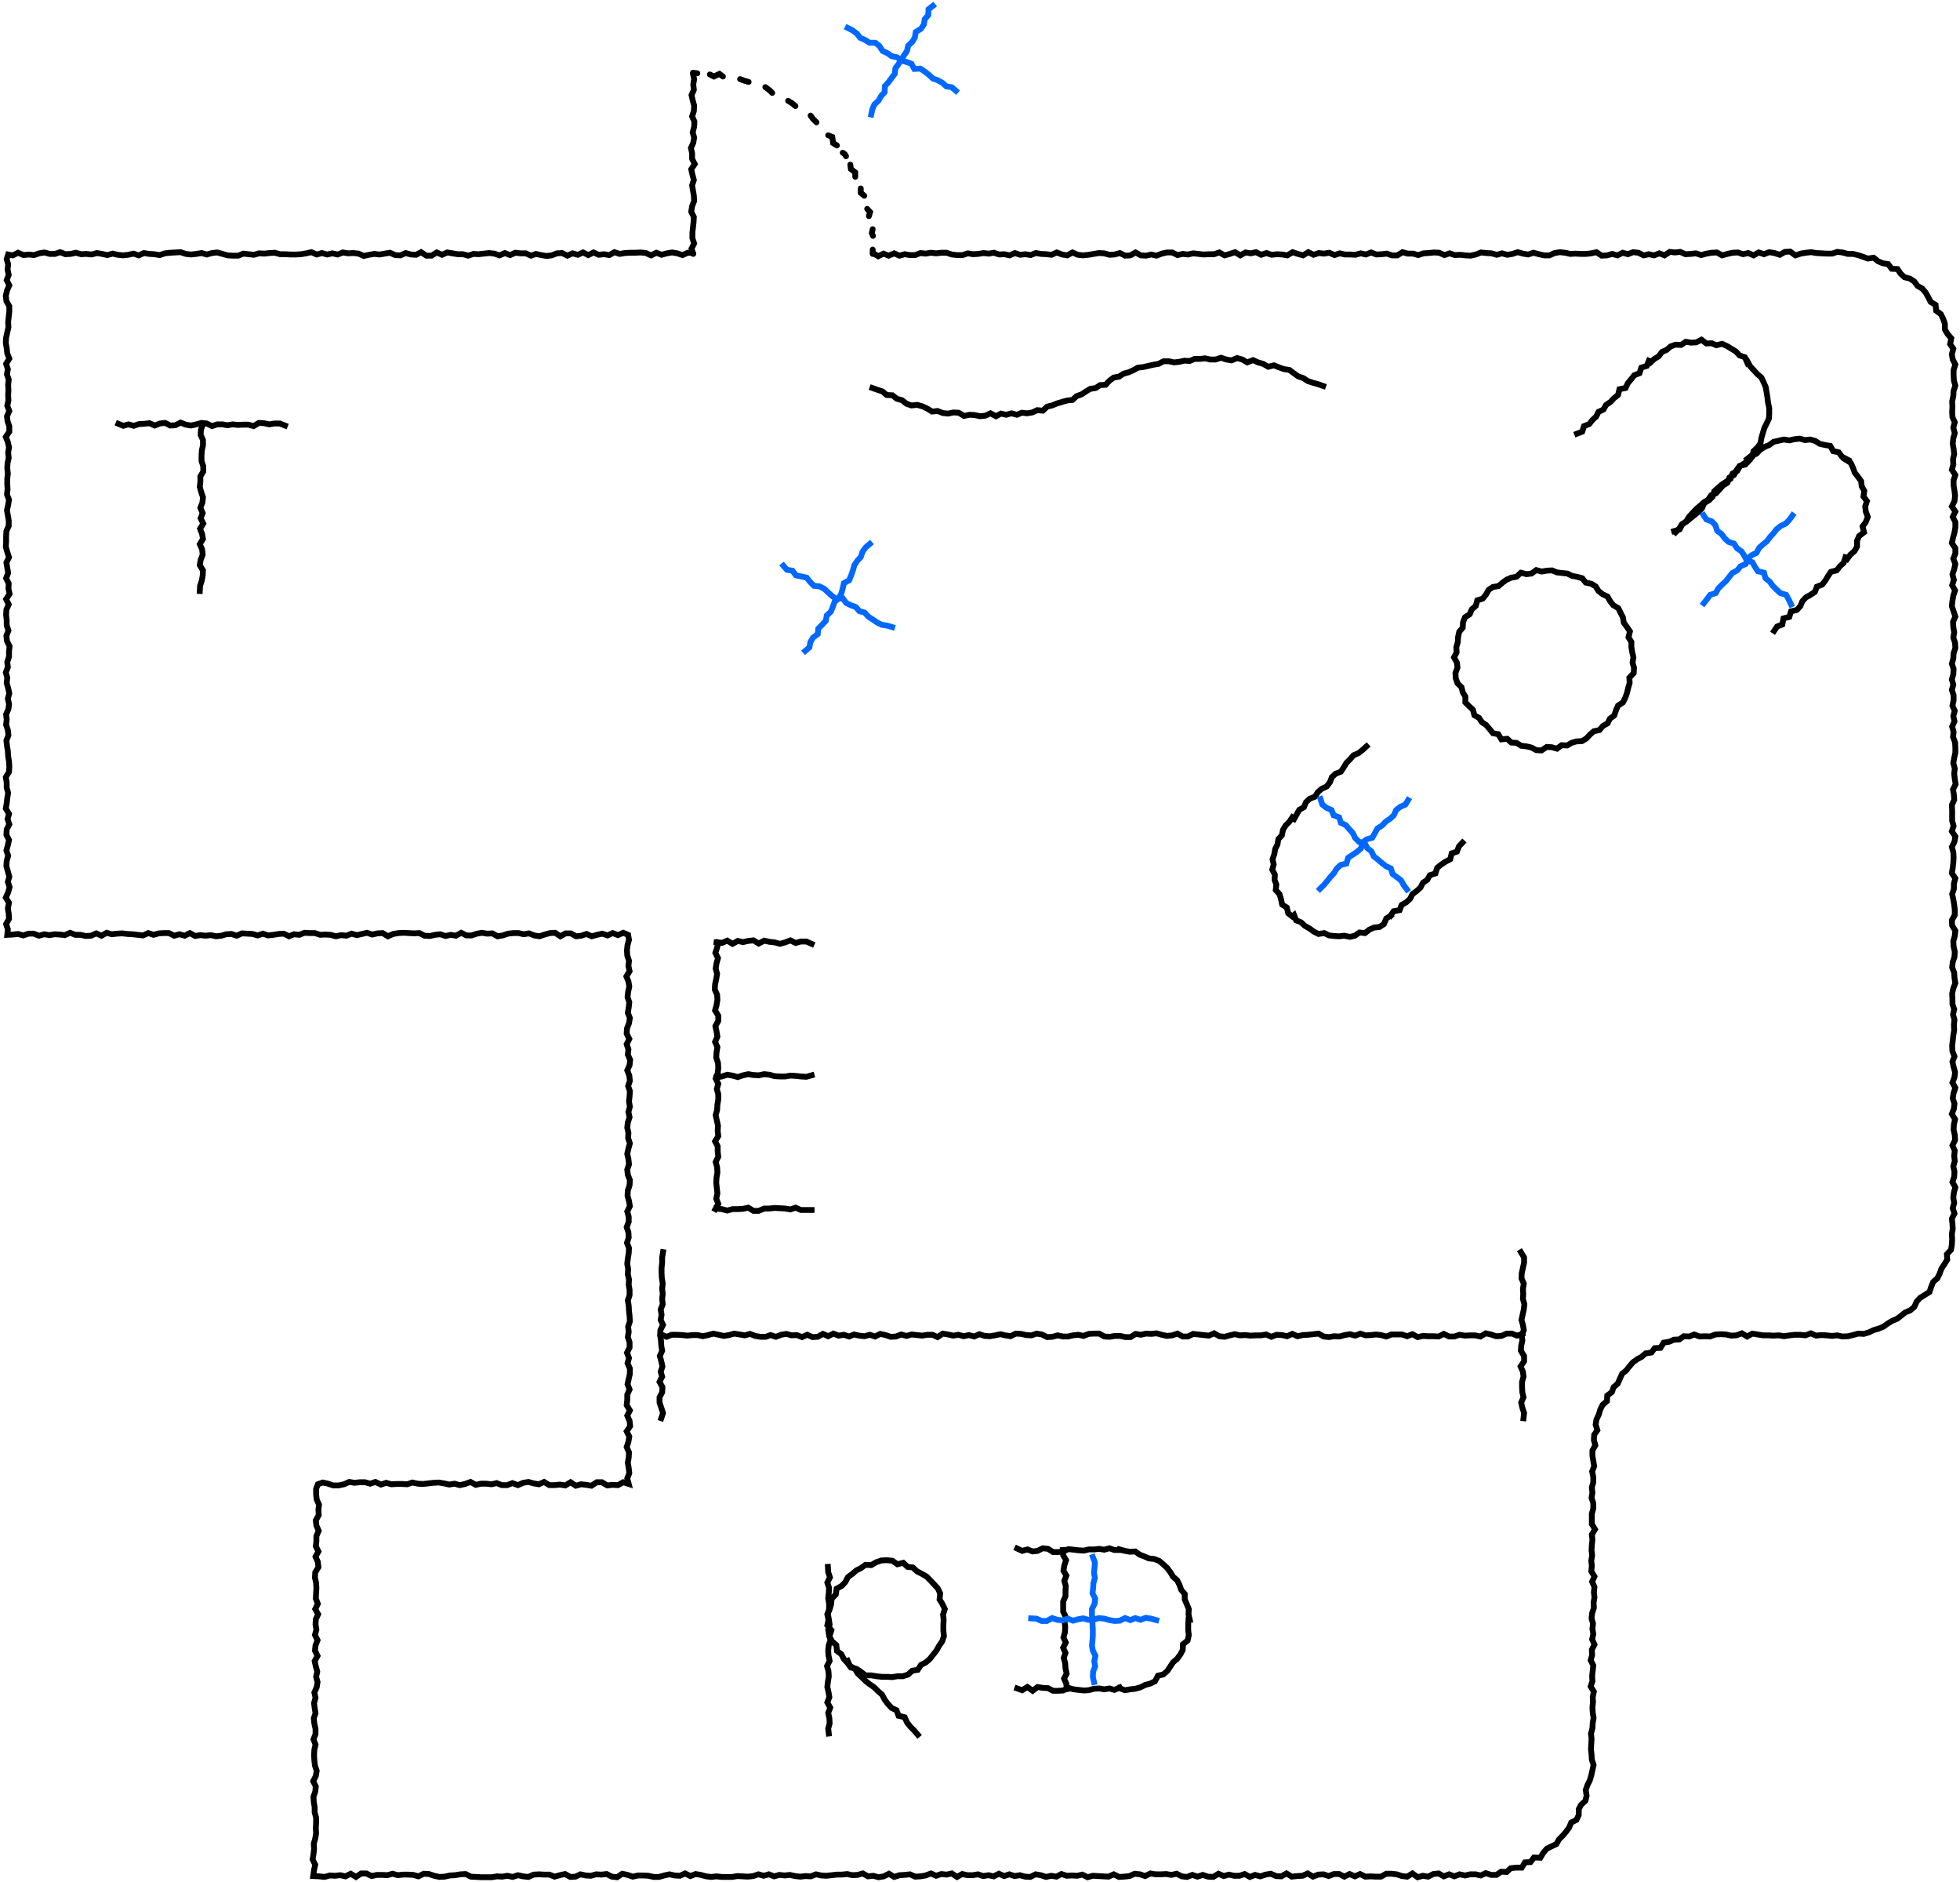 <svg width="674" height="647" viewBox="0 0 674 647" fill="none" xmlns="http://www.w3.org/2000/svg">
<path d="M238.3 87L236.5 86.9L234.7 87.7L232.9 87.1L231.1 86.8L229.3 87.1L227.5 87.6L225.7 86.9L223.9 87.8L222.1 87L220.3 86.8L218.5 86.9H216.7L214.9 87L213.1 87.3L211.3 86.7L209.5 87.7L207.7 87.4L205.9 87.6L204.1 86.8L202.3 87.7L200.5 86.8L198.7 87.6L196.9 87.1L195.1 87.9L193.3 87L191.5 87.1L189.7 87.8L187.9 88L186.1 87.7L184.3 87.3L182.6 87.9L180.8 87.1H179L177.2 86.9L175.4 87.7L173.6 87L171.8 87.8L170 87.2L168.2 87L166.4 87.2L164.6 87.4L162.8 87.3L161 87.9L159.2 87.4H157.4L155.6 87.1L153.8 86.8L152 87.6L150.2 86.8L148.4 87.9H146.6L144.8 86.7L143.1 87.6L141.3 87.5L139.5 87L137.7 87.8L135.9 87.7L134.1 86.9L132.3 87.2L130.5 87.5L128.7 87.3L126.9 87.6L125.1 88L123.3 87.2L121.5 87L119.7 87.1L117.9 86.8L116.1 87.5L114.3 87.1L112.5 87.5L110.7 87L108.9 87.5L107.1 86.7L105.3 87.1L103.5 87.4L101.7 87.5H99.9L98.1 87.4H96.3L94.5 86.9L92.7 87L90.9 87.2L89.1 87.1L87.3 87.6L85.5 87.4L83.7 87.2L81.9 87.9H80.1L78.3 87.8L76.5 87.3L74.7 86.8L72.9 87L71.1 87.5L69.3 87L67.5 87.3L65.7 87.5L63.9 87.3L62.1 86.7L60.3 86.8L58.5 86.9L56.7 87.1L54.9 87.7L53.1 87.4L51.3 87.3L49.5 87L47.7 87.8L45.9 87.2L44.1 87.6L42.3 87.8L40.5 87.6L38.7 87.2L36.9 87.7L35.1 87.3L33.3 87L31.5 87.5L29.7 87.3L27.9 87.4L26.1 86.9L24.3 87.3L22.5 87.4L20.7 86.7L18.9 87.3H17.1L15.3 86.8L13.5 87.1L11.7 87.7L9.9 87.5L8.1 87.7L6.2 86.9L4.4 87.8L2.8 87.5L2.3 89.1L2.8 90.9L2.6 92.7L3 94.5L2.3 96.3L3.2 98.1L2.4 99.9L2 101.7L2.2 103.5L3.2 105.3V107.1L3 108.9L2.8 110.7L2.9 112.5L2.5 114.3L2.1 116.1L2 117.9L2.3 119.7L2.5 121.5L3.2 123.3L2.1 125.1L2.7 126.9L2.4 128.7L3 130.5L2.8 132.3L2.9 134.1L2.8 135.9L2.9 137.7L2.5 139.5L3.2 141.3L2.4 143.1L2.6 144.8L3.2 146.6V148.4L2 150.2L2.7 152L3.1 153.8L2.8 155.6L3 157.4L2.6 159.2L2.5 161L2.7 162.8L2.5 164.6V166.4L2.6 168.2L2.4 170L3.1 171.8L2.8 173.6L2.4 175.4L2.7 177.2L3 179V180.8L2.2 182.6L2.1 184.4V186.2L2 188L2.5 189.8L3.1 191.6L2.2 193.4L2.5 195.2L2.8 197L2.1 198.8L3 200.6L2.9 202.4L3.3 204.2L2.1 206L3 207.8L2.2 209.6L2.1 211.4L2.3 213.2V215L2.9 216.8L2.2 218.6L2.4 220.4L3.3 222.2L3.1 224V225.8L2.5 227.6L2.7 229.4L2 231.2L2.5 233L2.3 234.8L2.8 236.6L3.2 238.4L2.7 240.2L3.1 242L2.9 243.8L2.1 245.6L2.3 247.4L2.1 249.2L2.7 251L2.9 252.8L2.2 254.6L2.4 256.4L2.7 258.2L2.8 260L3.1 261.8L3.2 263.6L3.1 265.4L2 267.2L2.3 269V270.8L2.8 272.6L2.5 274.4L2.3 276.2L2 278L3.1 279.8L2.6 281.6L3.2 283.4L2.3 285.2L2.2 287L3.1 288.8L2.7 290.6L2.2 292.4L2.8 294.2L2.3 296L2.2 297.8L2.7 299.6L3.2 301.4L2.7 303.2L3.3 305L2.8 306.8L2 308.6L3.1 310.4L2.7 312.3L3 314.1L3.1 315.9L2.1 317.7L2.7 319.5L2.5 321.4L4.4 321.3L6.2 321.1L8 321.6L9.8 321H11.6L13.4 321.7L15.2 321.2L17 321.5L18.8 321.2L20.5 321.3L22.3 321.5L24.1 320.7L25.9 321.4H27.7L29.5 321.8L31.3 321.7L33.1 320.9L34.9 321.7L36.7 320.7L38.4 321.2L40.2 321L42 320.9L43.8 321.1L45.6 321.2L47.4 321.4L49.2 321.6L51 320.8L52.8 321.4L54.6 320.9L56.3 320.8H58.1L59.9 321.7L61.7 321.2L63.5 321.7L65.3 320.8L67.1 321.8L68.9 321.5L70.7 321.7L72.5 321.5L74.3 321.9L76.1 321.7L77.8 321.2L79.6 321.1L81.4 321.7L83.2 320.9L85 321L86.8 321.1L88.6 321.6L90.4 321L92.2 321.6L94 321.4L95.8 321.1L97.6 321L99.4 321.9L101.1 321.2L102.9 321.4L104.7 320.7L106.5 320.8H108.3L110.1 321.4L111.9 321.3L113.7 321.4L115.5 321.9L117.3 321.5L119.1 321.7L120.9 321L122.7 321.5L124.5 321.1L126.2 320.7L128 321.3L129.8 320.9L131.6 320.8L133.4 321.9L135.2 321.1L137 320.8L138.8 320.7L140.6 320.8L142.4 320.9L144.2 320.8L146 321.7L147.8 321.8L149.6 321.4L151.4 321.2L153.2 321.8L155 321.4L156.8 321.7L158.6 320.7L160.4 321.6H162.2L164 321L165.7 320.7L167.5 321L169.3 320.9L171.1 321.9L172.9 321.6L174.7 321L176.5 320.8H178.3L180.1 321.2L181.9 320.9L183.7 321.6L185.5 321.9L187.3 321.3L189.1 320.8L190.9 320.7L192.7 321.9L194.5 320.9H196.3L198.1 321.9L199.9 321.7L201.7 321.1L203.5 321.9L205.3 321.4L207.1 321L208.9 321.6L210.7 320.8L212.5 321.5L214.3 320.7L216 321.4L216.3 323.1L215.8 324.9L215.6 326.7L215.7 328.5L216.3 330.3L216.1 332.1L216.5 333.9L215.4 335.7L216.1 337.4L216.4 339.2L216 341L215.8 342.8L216.4 344.6L216.2 346.4L215.9 348.2L216.6 350L216.3 351.8L215.6 353.6L215.5 355.4L216.4 357.2L215.5 359L216.1 360.8L215.9 362.6L216.7 364.4L216.5 366.2L215.7 368L216.4 369.8L216.6 371.6L216 373.4L216.6 375.1L216.5 376.9L216.3 378.7L216.6 380.5L216.1 382.3L216.5 384.1L215.9 385.9L215.7 387.7L216.1 389.5L216 391.3L216.6 393.1L216.1 394.9L215.7 396.7L216.1 398.5L216.3 400.3L215.7 402.1L215.9 403.9L216.6 405.7L216.5 407.5L215.9 409.3L215.8 411.1L216.3 412.9L216.6 414.7L215.7 416.5L216.2 418.3V420.1L215.5 421.9L216.1 423.7L216.2 425.5L215.6 427.3L216.3 429.1L216.2 430.9L215.9 432.7L215.7 434.5L216 436.3L215.9 438.1L216.3 439.9L216.2 441.7L216.5 443.5V445.3L215.9 447.1L216.2 448.9L216.3 450.7L216.5 452.5L216.6 454.3L216 456.1L216.2 457.9L215.9 459.7L216.5 461.5V463.3L215.6 465.1L216.3 466.9L215.8 468.7L216.6 470.5V472.3L216.2 474.1L215.8 475.9L216.5 477.7L215.7 479.5V481.3L215.5 483.1L216.6 484.9L215.7 486.7L216.5 488.5L216.7 490.3L215.5 492.1L216.4 493.9L216.1 495.7L215.5 497.5L216.3 499.3L216.2 501.1L215.9 502.9L216.2 504.7L216.4 506.5L215.7 508.3L216.2 510.2L214.3 509.6L212.5 510.6L210.6 510.5L208.8 510.7L207 509.6H205.2L203.4 510.8L201.6 510.5L199.8 510.3L198 510.8L196.2 509.6L194.4 510.7L192.5 510.4L190.7 510.6H188.9L187.1 509.5L185.3 510.3L183.5 510L181.7 509.5L179.9 509.8L178.1 510.6L176.2 509.9L174.4 510.6H172.6L170.8 509.9L169 510.3L167.2 510.1H165.4L163.6 510.5L161.8 509.5L159.9 510.2L158.1 510.6L156.3 510.1L154.5 510.4L152.7 510L150.9 509.7L149.1 509.8L147.3 510L145.5 510.2L143.7 510.1L141.8 509.7L140 510.3L138.2 510.2H136.4L134.6 510.3L132.8 509.8L131 510.4L129.1 509.5L127.3 510.1L125.5 509.6H123.7L121.9 509.8L120.1 509.5L118.3 510.3L116.4 510.7H114.6L112.8 510.1L111 509.7L109.3 510.3L108.7 511.9V513.7L108.9 515.5L109.7 517.3L109.5 519.1L109.6 520.9L108.6 522.7L108.8 524.5L109.6 526.3L108.8 528.1V529.9L108.6 531.6L109.5 533.4L108.5 535.2L109.3 537L109.5 538.8L108.4 540.6L108.3 542.4L108.7 544.2L108.8 546L108.7 547.8L108.6 549.6L109.3 551.4L108.4 553.2L109.4 555L108.6 556.7L108.5 558.5L108.8 560.3L108.3 562.1L109.2 563.9L108.5 565.7L108.3 567.5L109.2 569.3L108.2 571.1L108.6 572.9L109.1 574.7L108.7 576.5L109.2 578.3L108.9 580.1L108.1 581.9L108.5 583.7L108 585.5L108.2 587.2L108.5 589L107.9 590.8L108.1 592.6L108.5 594.4V596.2L107.8 598L108.5 599.8L108.1 601.6L108 603.4L108.1 605.2L108.3 607L108.9 608.8L108.6 610.6L107.7 612.4L108.6 614.2L108.4 616L107.8 617.7L107.9 619.5L108.2 621.3V623.1L108.7 624.9V626.7L108.6 628.5L108.7 630.3L108.4 632.1L107.9 633.9L108 635.7L107.8 637.5L107.5 639.3L108.4 641.1L108 642.9L107.7 645L109.8 645.1L111.6 645.3L113.4 644.8L115.2 644.9L117 644.7L118.8 645.1L120.6 644.2L122.4 645.3L124.2 644.1H126L127.8 645L129.6 644.6H131.4L133.2 644.7L135 644.2L136.8 644.7L138.6 644.5H140.3L142.1 644.6L143.9 645.1L145.7 644.2L147.5 644.3L149.3 644.9L151.1 645.3L152.9 645.2L154.7 644.8L156.5 644.7L158.3 644.4L160.1 644.3L161.9 645.2L163.7 645.3L165.5 645.4H167.3H169.1L170.9 645.1L172.7 645.2L174.5 644.9L176.3 645.3L178.1 644.7L179.9 645.1L181.7 645.3L183.5 644.5L185.3 644.4L187.1 644.5H188.9L190.7 645.2L192.5 644.7L194.3 644.3L196.1 645.3L197.9 645.2L199.6 644.4L201.4 644.8L203.2 644.9L205 644.4L206.8 644.5L208.6 644.3L210.4 645.2L212.2 645.4L214 644.2L215.8 644.6L217.6 645.2L219.4 644.8H221.2L223 644.9L224.8 645.3H226.6L228.4 644.8L230.2 644.4L232 644.8L233.8 644.9L235.6 644.1L237.4 645L239.2 644.3L241 644.6L242.8 645.1L244.6 645.3L246.4 645.1L248.2 645.3H250H251.8L253.6 645L255.4 645.1L257.2 645.2L259 645L260.8 644.4L262.6 644.9L264.4 644.4L266.2 645.1L268 644.6L269.8 644.8L271.6 644.6L273.4 645L275.2 645.2L277 645L278.8 645.1L280.6 644.4L282.4 644.8L284.2 644.9L286 644.7L287.8 644.5H289.5L291.3 644.3L293.1 644.7L294.9 644.6L296.7 644.1L298.5 645.1L300.3 644.9L302.1 645.4L303.9 645.1L305.7 644.2L307.5 645.3L309.3 644.7L311.1 644.6L312.9 644.4L314.7 645.2L316.5 645.1L318.3 644.8L320.1 644.1L321.9 644.9L323.7 644.3L325.5 644.5L327.3 644.1L329.1 645.3L330.9 644.3L332.7 644.7H334.5L336.3 644.4L338.1 645L339.9 644.7L341.7 645.1L343.5 644.2L345.3 645L347.1 644.4L348.9 645L350.7 644.7L352.5 645.2L354.3 645.3L356.1 644.4L357.9 644.7L359.7 645.3L361.5 644.9L363.3 645.2L365 644.3L366.8 644.9L368.6 644.8L370.4 644.9L372.2 644.5L374 645.4L375.8 644.9L377.6 645L379.4 645.1L381.2 645.2L383 644.4L384.8 645.3L386.6 645.2L388.4 645L390.2 644.2L392 644.4L393.8 645L395.6 644.1L397.4 644.4H399.2L401 644.3L402.8 644.6L404.6 644.2L406.4 645.1L408.2 645.3L410 644.6L411.8 645.2L413.6 644.6L415.4 645.2L417.2 645.3L419 644.2L420.8 645L422.6 644.5L424.4 644.9H426.2L428 644.3L429.8 645.3L431.6 644.6L433.4 645.1L435.2 644.5L437 644.2L438.8 645L440.6 645.1L442.4 644.1L444.2 645.2L446 645L447.9 644.9L449.7 644.1L451.5 645.2L453.3 644.5L455.1 644.4L456.9 645L458.7 644.3H460.5L462.3 645.2L464.1 644.3L465.9 645.1L467.7 644.3L469.5 645.2L471.3 645.1L473.1 645.2H474.9L476.7 644.2H478.5L480.3 644.4L482.1 645L483.9 645.2L485.7 644.1L487.5 645.4L489.3 644.9L491.1 645.2L492.9 644.3L494.7 644.1L496.5 645.1L498.3 644.4L500.1 645.1L501.9 644.4L503.8 644.8L505.6 644.4H507.4L509.2 644.8L510.9 644L512.8 644.6H514.6L516.2 643.5L518.1 643.6L519.5 642.3L521.3 642.1H523.3L524.4 640.3L526.3 640.2L527.5 638.6L529.7 638.7L530.7 637L531.9 635.6L533.5 634.8L535.2 634L536.1 632.4L537.4 631.1L538.5 629.8L539.6 628.3L540.3 626.6L542.1 625.7L542.9 624V622L543.7 620.5L545.2 619.1L545.6 617.4L545.3 615.4L545.9 613.7L546.7 612.1L547.2 610.4L547.6 608.6L548 606.8L547.4 605L547.3 603.2L547.1 601.4L547.2 599.6L547.3 597.8L547.1 596L547.6 594.2L547.7 592.4L548 590.6L547.7 588.8L547.6 587L547.8 585.2L547.7 583.4L548.1 581.6L547 579.8L547.6 578L547.5 576.2L547.7 574.4L547.9 572.6L547 570.8L547.5 569L547.4 567.2L548.3 565.4L547.5 563.6L547.9 561.8L547.6 560L547.8 558.2L547.3 556.4L547.5 554.6L548.1 552.8L548 551L548.3 549.2L548.1 547.4L548.3 545.6L547.5 543.8L548.3 542L547.2 540.2L547.4 538.4L547.2 536.6L547.5 534.8L547.3 533L547.4 531.2L547.6 529.4L547.4 527.6L548.5 525.8L547.4 524V522.2V520.4L547.9 518.6V516.8L547.3 515L547.6 513.2L547.4 511.4L547.9 509.6V507.8L547.5 505.9L548.2 504.1L547.9 502.3L547.6 500.5V498.7L548.6 496.9L548.1 495.1L548.2 493.3L549.3 491.7L548.7 489.8L549 488L549.8 486.3L550.3 484.6L551.1 483L552.6 481.7L552.7 479.8L554.3 478.6L554.9 476.9L556.3 475.7L557 474.1L557.8 472.3L559.2 471.2L560.3 469.8L561.5 468.4L563 467.3L564.5 466.5L565.9 465.3L567.9 465L569 463.5L571 463.4L572.1 461.6L574 461.3L575.6 460.6L577.5 460.5L579 459.4L580.9 459.5L582.6 458.8L584.5 459.5L586.3 459.4L588 459.5L589.9 458.8L591.7 458.7L593.5 458.8L595.3 459.2L597.1 459.1L599 458.4L600.8 459.5L602.6 458.5L604.4 458.8L606.3 459.1H608.1L609.9 459.2L611.7 459.1L613.5 459.4L615.4 459.1L617.2 458.9H619L620.8 459.1L622.7 458.4L624.5 459.2L626.3 459L628.1 459.1L630 459.3L631.8 459.1L633.6 459.5L635.5 459.4L637.2 459L639 458.5L640.9 458.6L642.6 458.1L644.3 457.3L646 456.8L647.7 456.1L649.2 455L650.7 454.1L652.4 453.4L653.8 452.3L655.2 451.2L656.9 450.5L658.3 449.3L659.1 447.5L660.3 446.2L661.9 445.2L663.5 444.2L664.1 442.4L664.8 440.7L666.2 439.5L667 437.9L667.6 436.2L668.6 434.7L669.6 433.1L669.5 431.2L670.9 429.7L671.2 428L671.3 426.1L671.2 424.3L671.5 422.5L671.4 420.7L671.2 419L672.1 417.2L671.5 415.4L672 413.6L671.7 411.8L671.9 410L672.4 408.2L671.4 406.4L672 404.6L672.1 402.8L671.7 401L672.2 399.2L672 397.4L672.2 395.6L671.4 393.8L672.3 392L672.2 390.2L671.8 388.4L671.9 386.6L672.3 384.8L671.2 383L671.9 381.2L672.1 379.4L671.5 377.6L671.8 375.8L672.4 374L671.4 372.2L672.1 370.4L672.3 368.6L671.8 366.8L671.4 365L672.1 363.2L671.4 361.4L671.3 359.6L671.5 357.8L671.7 356L672 354.2L671.9 352.4L672.1 350.6L671.6 348.8L672 347L671.4 345.2V343.4L671.3 341.6L671.7 339.8L672.4 338L672.1 336.2L672 334.4L671.3 332.6L671.5 330.8L672.1 329L672.2 327.2L671.8 325.4L671.7 323.6L672.2 321.8L672.4 320L671.3 318.2L671.2 316.4L672.2 314.6V312.8L672 311L671.7 309.2L671.3 307.4L671.9 305.6V303.8L672.4 302L671.2 300.2L671.5 298.4L671.7 296.6L671.8 294.8L671.7 293L671.2 291.2L672.1 289.4L672.4 287.6L671.2 285.8L671.8 284L671.3 282.2V280.4V278.6L671.2 276.8L672 275L671.9 273.2L671.6 271.4L672.5 269.6L672.2 267.8L672 266L672.2 264.2L671.7 262.4L672 260.6L672.4 258.8V257L672.3 255.2L671.6 253.4L671.8 251.6L671.3 249.8L672.1 248L671.7 246.2L672.2 244.4L671.4 242.6L671.8 240.8V239L671.2 237.2L671.7 235.4L671.2 233.6L671.7 231.8L671.8 230L671.2 228.2L671.7 226.4L671.8 224.6L672.4 222.8L672.3 221L671.7 219.2L672 217.4L671.7 215.6L671.6 213.8L672.4 212L671.8 210.2L671.2 208.4L671.4 206.6L671.7 204.8L672.3 203L671.3 201.2L671.9 199.4L671.4 197.5L672 195.7L672.4 193.9L671.7 192.1L672.4 190.3V188.5L671.2 186.7L671.6 184.9L672.1 183.1L672.4 181.3V179.5L671.5 177.7L672.4 175.9L671.2 174.1L672.1 172.3L672.3 170.5L672.1 168.7L671.8 166.9V165.1L672.4 163.3L671.2 161.5L671.7 159.7L671.6 157.9L672 156.1L671.8 154.3L671.5 152.5L671.7 150.7L672.2 148.9L671.7 147L672.2 145.2L671.4 143.4L671.3 141.6L671.4 139.8L671.3 138L671.7 136.2L671.8 134.4L672.4 132.6L671.9 130.8L671.8 129V127.2L672.4 125.3L671.5 123.6L671.2 121.8L671.7 119.9L670.6 118.3L671 116.3L669.7 114.8L668.8 113.3V111.3L668.2 109.6L667.4 108L665.8 106.8L665.6 104.8L663.9 103.8L663.1 102.2L662.2 100.6L661 99.2L659.4 98.3L658.3 96.8L656.8 95.8L654.9 95.3L653.6 94.1L652.5 92.5L650.5 92.4L649.3 90.8L647.4 90.5L645.8 89.8L644.3 88.6L642.3 88.9L640.7 88.3L638.9 87.7L637.2 87.3H635.4L633.6 86.8L631.8 86.6L630 87.2H628.2L626.4 87.1L624.6 87L622.8 86.7L621 86.9L619.2 87.2L617.4 87.8L615.6 86.5L613.8 86.6L612 87.6L610.2 87L608.4 86.7L606.6 87.4L604.8 86.8L603 87.8L601.2 87L599.4 87.4L597.6 86.8L595.8 86.9L594 87.3L592.2 87.8L590.4 86.8L588.6 86.9L586.8 87.2L585 87.7L583.2 87.1L581.4 87.3L579.6 87.4L577.8 86.6L576 86.8L574.2 86.6L572.4 87.8L570.6 87.1L568.8 87.8L567 87.4L565.2 87.8L563.4 86.9L561.6 86.7L559.8 87.4L558 86.9L556.2 87.8L554.4 87.3L552.6 87.8L550.8 87.9L549 86.7L547.2 87.1L545.4 87.3H543.6L541.8 87.2L540 87.3L538.2 86.9L536.4 86.7L534.6 87L532.8 87.8H531L529.2 87.4L527.3 86.9L525.5 87.5L523.7 87.2L521.9 86.7L520.1 87.3L518.3 87.6L516.5 87.1L514.7 87.6L512.9 87.1L511.1 87L509.3 86.8L507.5 87.5L505.7 87.9L503.9 87.8L502.1 87.6L500.3 87.7L498.5 87.1L496.7 87.7L494.9 86.9L493.1 86.8L491.3 87L489.5 87.1L487.7 87.7L485.9 87.2H484.1L482.3 86.7L480.5 87.8H478.7L476.9 87.2L475.1 87.4L473.3 87.5L471.5 86.8L469.7 87.5L467.9 87.1L466.1 87.6L464.3 87.5H462.5L460.7 87.1L458.9 87.7L457.1 86.9L455.3 87.2L453.5 87L451.7 87.6L449.9 86.7L448.1 87.8L446.3 87.3L444.5 86.7L442.7 87.8L440.9 87.5L439.1 87.4L437.3 87.6L435.5 87L433.7 87.6L431.9 86.7L430.1 87.1L428.3 86.8L426.5 87.8L424.7 86.7L422.9 87.3L421.1 87.8L419.3 86.8L417.5 87.4H415.7L413.9 87.5L412.1 87.3L410.3 87.1L408.5 87.5L406.7 87.3L404.9 87.7L403.1 86.8H401.3L399.5 87.2L397.7 87.9L395.9 87.5L394.1 87.9L392.3 87.8L390.5 86.8L388.7 87.8L386.9 87.9L385.1 87L383.3 87.5L381.5 87.6L379.7 87.1L377.9 87L376.1 87.3L374.3 87.6L372.4 87.8L370.6 87.6L368.8 86.8L367 87.8L365.2 87.5L363.4 86.8L361.6 87.6L359.8 87.4L358 87.3L356.2 87L354.4 87.7L352.6 87.4L350.8 87.6L349 87L347.2 87.8L345.4 87.4L343.6 87.5L341.8 86.9L340 87.2L338.2 87L336.4 87.3L334.6 87.4L332.8 87.1L331 87.7H329.1L327.3 87.5L325.5 86.9H323.7L321.9 87.1L320.1 86.9L318.3 87.2L316.5 87L314.7 87.7H312.9L311.1 87.4L309.3 87.9L307.5 87.1L305.6 87.9L303.8 87.2L302 88.1L300.2 87" stroke="black" stroke-width="2" stroke-miterlimit="10" stroke-linecap="round"/>
<path d="M238.4 87.3L237.8 85.5L238.7 83.7L238.1 81.9V80L238.3 78.2L238.5 76.4L238.6 74.6L237.7 72.8L238 70.9L238.7 69.1L238.6 67.3L238.3 65.5L238 63.7L238.6 61.9L238.1 60L237.7 58.2L238.9 56.4L238 54.6V52.7L237.6 50.9L238.4 49.1L238.7 47.3L238.2 45.5L238.7 43.6L238.8 41.8L238 40L238.6 38.2L238.7 36.3L238.2 34.5L237.8 32.7L238.6 30.9L238.4 29L238.7 27.2L238.3 25.4" stroke="black" stroke-width="2" stroke-miterlimit="10" stroke-linecap="round"/>
<path d="M238.3 25L239.8 25.2" stroke="black" stroke-width="2" stroke-miterlimit="10" stroke-linecap="round"/>
<path d="M244.1 25.6L245.5 26.3L247.4 25.4L248.6 26.3" stroke="black" stroke-width="2" stroke-miterlimit="10" stroke-linecap="round"/>
<path d="M254.5 27.2L256.1 27.8L257.9 28.3L259.4 29.4L261.1 29.9H263.1L264.6 31L265.9 32.3L267.4 33.4L269.1 34L270.9 34.6L272.4 35.5L273.8 36.7L275.4 37.5L276.9 38.5L278.5 39.4L279.6 40.9L280.9 42.2L281.8 43.8L282.6 44.4" stroke="black" stroke-width="2" stroke-miterlimit="10" stroke-linecap="round" stroke-dasharray="3.1 6.2"/>
<path d="M284.8 46.5L286.2 47.1L286.5 49.2L287.8 50" stroke="black" stroke-width="2" stroke-miterlimit="10" stroke-linecap="round"/>
<path d="M289.8 52.5L290.5 53L291.4 54.5L291.8 55.1" stroke="black" stroke-width="2" stroke-miterlimit="10" stroke-linecap="round" stroke-dasharray="1.7 3.3"/>
<path d="M292.4 56.6L292.6 58.1L294.1 59.3V60.8" stroke="black" stroke-width="2" stroke-miterlimit="10" stroke-linecap="round"/>
<path d="M296 64.8V66.3L297.2 67.3" stroke="black" stroke-width="2" stroke-miterlimit="10" stroke-linecap="round"/>
<path d="M298.2 71.8L299.2 72.9L298.8 74.3" stroke="black" stroke-width="2" stroke-miterlimit="10" stroke-linecap="round"/>
<path d="M300.1 78.8L299.8 80.1L300.5 81.9L300.2 83.4" stroke="black" stroke-width="2" stroke-miterlimit="10" stroke-linecap="round" stroke-dasharray="2.4 4.8"/>
<path d="M300.1 85.8V87.3" stroke="black" stroke-width="2" stroke-miterlimit="10" stroke-linecap="round"/>
<path d="M40.7 145.7L42.4 146.4L44.2 145.9L46 146.4L47.8 145.8L49.6 145.7L51.4 145.5L53.2 146.3L55 145.6L56.8 145.4L58.5 146.3L60.3 146.2L62.1 145.3L63.9 146L65.7 146.3L67.5 145.9L69.3 145.4L71.1 145.6L72.9 146.5L74.7 145.9H76.5L78.2 146.2L80 145.9L81.8 146.1L83.6 146H85.4L87.2 146.5L89 145.4L90.8 145.5L92.6 145.9L94.4 145.6H96.2L98 146.3" stroke="black" stroke-width="2" stroke-miterlimit="10" stroke-linecap="square"/>
<path d="M68.7 203.2L68.8 201.4L69.4 199.6L69.7 197.9L69.8 196.1L68.7 194.3L69 192.5L69.7 190.7L69.5 188.9L68.7 187.1L69.8 185.3L69.5 183.6L68.8 181.8L69.9 180L69 178.2L69.7 176.4L68.9 174.6L69.6 172.8L69.8 171L69.2 169.2L68.7 167.4L68.9 165.6V163.8L69.9 162.1V160.3L69.3 158.5V156.7L69.4 154.9L69.8 153.1V151.3L69 149.5L69.1 147.7L69.8 145.9" stroke="black" stroke-width="2" stroke-miterlimit="10" stroke-linecap="square"/>
<path d="M523.9 487.6L524.1 485.8L523.5 484L523.1 482.2L523.9 480.4L523.5 478.7L523.4 476.9V475.1L523.9 473.3L523.7 471.6L522.9 469.8L524.1 468V466.2L523 464.4L523.1 462.7L523.5 460.9L523.3 459.1L524 457.3L523.7 455.5L523.2 453.8L523.6 452L524 450.2L524.2 448.4L523.7 446.6L523.8 444.8L523.7 443.1L524 441.3L523.2 439.5L523.3 437.7L523.7 435.9L524.1 434.1V432.3L523 430.5" stroke="black" stroke-width="2" stroke-miterlimit="10" stroke-linecap="square"/>
<path d="M227.4 487.6L228 485.8L227.4 484L226.8 482.2V480.4L227.7 478.7L227.8 476.9L226.8 475.1L227.7 473.3L227.2 471.6L227.8 469.8L227.4 468L226.9 466.2L227.7 464.4L227.4 462.7L227.3 460.9L227 459.1L227.1 457.3L228 455.5L227.2 453.8L227.5 452L227.2 450.2L227.9 448.4L227.7 446.6L227.9 444.8L227.7 443.1L227.9 441.3L227.6 439.5L227.5 437.7V435.9L227.7 434.1V432.3L228 430.5" stroke="black" stroke-width="2" stroke-miterlimit="10" stroke-linecap="square"/>
<path d="M227.4 458.8L229.2 459.6L231 458.9H232.8L234.6 459L236.4 459.2L238.1 459H239.9L241.7 459.4L243.5 459L245.3 458.5L247.1 458.9L248.9 459.3L250.7 459L252.5 458.5L254.3 458.8L256.1 459.1L257.9 458.6L259.7 459.3L261.5 459.6H263.3L265 459L266.8 459.6L268.6 458.9L270.4 458.6L272.2 459.1L274 459L275.8 459.7L277.6 458.9L279.4 459.7L281.2 459.6L283 458.6L284.8 459.4L286.6 458.5L288.4 459.2L290.2 458.9L292 459.5L293.7 458.8L295.5 459.2L297.3 459.4L299.1 458.9L300.9 459.5L302.7 458.6L304.5 459L306.3 459.6L308.1 459.5L309.9 458.8L311.7 459.3L313.5 458.8L315.3 459L317.1 459.2L318.9 458.9H320.7L322.4 459.7L324.2 458.5L326 458.8L327.8 459.2L329.6 458.9L331.4 459.4L333.2 459L335 459.5L336.8 458.7L338.6 459.3L340.4 459.4L342.2 459.1L344 458.7L345.7 459.1L347.5 459.4L349.3 458.5L351.1 458.6L352.9 459L354.7 459.1L356.5 458.5L358.3 458.8L360.1 459.7L361.9 459.6L363.7 459.1L365.5 459.5H367.2L369 459.1L370.8 458.9L372.6 459.3L374.4 458.6L376.2 458.5H378L379.8 459.5L381.6 459.6L383.4 459.3H385.2L387 459.7H388.8L390.5 458.6L392.3 458.9L394.1 458.5L395.9 458.6L397.7 458.4L399.5 458.9L401.3 459.3L403.1 459.1L404.9 458.5L406.7 459.5H408.5L410.3 458.6L412.1 458.8L413.9 459L415.7 459.2L417.5 458.4L419.3 459.4L421.1 459.6L422.9 459.1L424.6 458.7L426.4 459.1L428.2 459L430 459.2L431.8 459.1H433.6L435.4 458.8L437.2 459.6L439 458.9L440.8 459L442.6 459.4L444.4 458.6L446.2 459.4L448 459L449.8 458.9L451.6 458.7L453.4 458.5L455.2 459.5L457 459.7L458.8 459.4L460.6 459.5L462.4 459L464.2 458.7L466 459.2L467.8 458.5L469.6 459.1L471.4 459L473.2 458.8L474.9 459L476.7 459.5L478.5 458.8H480.3H482.1L483.9 459.4L485.7 458.7L487.5 459.7L489.3 459.3L491.1 459.4H492.9L494.7 459.5L496.5 458.6L498.3 459.5H500.1L501.9 458.9L503.7 459.2L505.5 459.1H507.3L509.1 459.5L510.9 458.4L512.7 458.8L514.5 459.4L516.3 459.3L518.1 458.5H519.9L521.7 459.2L523.5 458.6" stroke="black" stroke-width="2" stroke-miterlimit="10" stroke-linecap="square"/>
<path d="M279.1 324.5L277.3 323.7H275.4L273.6 324.2L271.8 323.3L270 324L268.2 324.5L266.4 324L264.6 323.8L262.8 323.4L260.9 324.4L259.1 323.3L257.3 323.5L255.5 323.9L253.7 323.5L251.9 324.5L250.1 323.4L248.2 324.2L246.4 324" stroke="black" stroke-width="2" stroke-miterlimit="10" stroke-linecap="square"/>
<path d="M279.1 369.7L277.3 370.2L275.4 370.1L273.6 369.9L271.8 369.8L270 370.1H268.2L266.4 370L264.6 369.5L262.8 369.3L260.9 369.7L259.1 369.6L257.3 369.3L255.5 369.7L253.7 370.3L251.9 369.8L250.1 369.5L248.2 370.1L246.4 370.4" stroke="black" stroke-width="2" stroke-miterlimit="10" stroke-linecap="square"/>
<path d="M279.1 416H277.3H275.4L273.6 415.2L271.8 415.8L270 415.5L268.2 415.4L266.4 415.3L264.6 415.5H262.8L260.9 416.3H259.1L257.3 415.2L255.5 415.6L253.7 415.7H251.9L250.1 416.2L248.2 415.7L246.4 415.5" stroke="black" stroke-width="2" stroke-miterlimit="10" stroke-linecap="square"/>
<path d="M246 415.7L247 413.9L246.3 412.1L246.7 410.3L246.5 408.5L246.3 406.7L246.4 404.9L246.7 403.1L246.6 401.3L246.1 399.5L247 397.7L246.8 395.9V394.1L245.9 392.4L247 390.6L246.8 388.8L246.9 387L246.5 385.2L246.1 383.4L246.6 381.6L246.7 379.8L247 378V376.2L246.5 374.4L247 372.6L246.1 370.8L246.8 369L247 367.2L246.9 365.4L246.3 363.6L246.4 361.8L246.7 360L245.9 358.2L246.7 356.4L246.4 354.6L246 352.8L247 351V349.2L245.9 347.4L246.4 345.6L246.7 343.8L246.6 342L245.8 340.2L245.9 338.4L246.3 336.6L246.6 334.8L246.1 333L246.4 331.2L246.9 329.4L246 327.6L246.6 325.8L247 324" stroke="black" stroke-width="2" stroke-miterlimit="10" stroke-linecap="square"/>
<path d="M385 580.4L386.8 581.1L388.6 580.8L390.4 580.6L392.2 580.1L393.8 579.3L395.6 578.8L397.2 578L398.2 576.1L400 575.7L401.4 574.5L402.4 573L403.4 571.5L404.8 570.3L405.9 568.8L406.7 567.3L406.8 565.3L408.4 564L408.8 562.2L408.6 560.4V558.6L408.7 556.8H409.1L408.7 555L408.8 553.2L408.1 551.5L407.4 549.9V548L406.2 546.6L405.6 544.9L404.8 543.3L403.4 542.1L402.5 540.6L401.4 539.1L400.1 537.9L398.7 536.7L397 536L395.1 535.8L393.5 535.1L391.9 534.5L390.4 533.4L388.5 533.5L386.8 533.2L385 532.7" stroke="black" stroke-width="2" stroke-miterlimit="10" stroke-linecap="square"/>
<path d="M365.5 532.9L365.6 534.7L366.6 536.4L366 538.2L365.7 540L366.7 541.7L366 543.5L366.5 545.3L366.4 547V548.8L365.6 550.6V552.4V554.1L366.5 555.9L366.1 557.7L366.3 559.4L366.2 561.2L365.7 563L366.5 564.7L365.6 566.5L366.4 568.3L365.8 570L366.3 571.8L366.4 573.6L366.8 575.4L365.9 577.1L366.7 578.9L366.8 580.7" stroke="black" stroke-width="2" stroke-miterlimit="10" stroke-linecap="square"/>
<path d="M385 532.9H383.2L381.5 532.3L379.7 532.8L378 532.5L376.2 532.7H374.4L372.7 533.1L370.9 533L369.2 532.8L367.4 532.6L365.6 533.4L363.9 533.6H362.1L360.4 532.5L358.6 532.3L356.8 533.2L355.1 533.4L353.3 532.7L351.5 533.2L349.8 532.4" stroke="black" stroke-width="2" stroke-miterlimit="10" stroke-linecap="square"/>
<path d="M385 580.2L383.2 581L381.5 580.5L379.7 580.8L378 580.5L376.2 580.6L374.4 581.1L372.7 581.2L370.9 581L369.2 580.8L367.4 580.3L365.6 581.2L363.9 581.3H362.1L360.4 580.4L358.6 580.3L356.8 580L355.1 581.3L353.3 580L351.5 581.1L349.8 580.5" stroke="black" stroke-width="2" stroke-miterlimit="10" stroke-linecap="square"/>
<path d="M444.4 281L443.4 282.5L442.1 283.8L441.2 285.3L440.8 287.2L439.6 288.5L439.3 290.3L438.5 291.9L438.2 293.7L437.6 295.4L438 297.2L437.5 299L438.4 300.7L438.3 302.5L438.9 304.1L438.7 306L440 307.4L440.5 309.1L440.9 311L442.5 312L443 314L444.4 315.1L445 314.6L445.7 316.4L447.4 317.1L448.7 318.3L450.3 319.2L451.8 320.3L453.4 321.1L455.4 320.8L457 321.6L458.8 321.8L460.6 321.9L462.3 321.7L464.2 322.1L465.9 321.7L467.5 320.6L469.4 320.8L470.9 319.6L472.5 318.9L474.4 318.7L475.9 317.7L476.7 315.8L478.2 314.8" stroke="black" stroke-width="2" stroke-miterlimit="10" stroke-linecap="square"/>
<path d="M478.2 314.8L479.2 313.3L481.3 312.9L482 311.1L483.6 310.2L484.9 309L485.7 307.4L487.2 306.3L488.5 305.1L489.3 303.5L490.8 302.5L491.7 300.9L493.6 300.3L494.2 298.4L495.5 297.3L497 296.3L498.7 295.4L499.2 293.4L501 292.8L501.7 291L502.9 289.7" stroke="black" stroke-width="2" stroke-miterlimit="10" stroke-linecap="square"/>
<path d="M445 281.6L445.9 280L446.8 278.4L448.4 277.5L449.1 275.8L450.4 274.6L452.2 273.9L453.2 272.3L454.5 271.2L456.2 270.4L457.3 269L458 267.2L459.3 266L461.1 265.3L462.1 263.8L463 262.3L464.3 261L465.4 259.7L467.2 258.9L468.6 257.8L469.9 256.6" stroke="black" stroke-width="2" stroke-miterlimit="10" stroke-linecap="square"/>
<path d="M601.4 158.4L602.6 157L603 155.1L604.3 153.9L605.4 152.4L605.7 150.6L606.2 148.9L606.7 147.2L607.5 145.6L608.3 143.9L608.4 142.1V140.3L608 138.5L607.8 136.7L607.5 134.9L607.2 133.1L606.5 131.5L605.7 129.8L604.3 128.6L603.1 127.3L601.9 126L601 124.4L600.8 124.6L600 122.8L598.2 122.2L597 120.9L595.4 119.9L593.9 119L592.2 118.2L590.2 118.7L588.6 118L586.8 118.1L585.1 116.8L583.3 117.7L581.5 117.8L579.7 117.5L578.1 118.6L576.2 118.5L574.5 119.1L573.1 120.3L571.5 121L570.4 122.5L568.9 123.4L567.6 124.6" stroke="black" stroke-width="2" stroke-miterlimit="10" stroke-linecap="square"/>
<path d="M567 124L566.3 125.8L564.4 126.4L563.8 128.3L562 129L560.9 130.4L559.8 131.7L559 133.4L556.9 133.8L556.4 135.8L555 136.9L553.8 138.2L552.3 139.2L551.4 140.8L549.7 141.6L548.9 143.2L547.6 144.4L546.5 145.8L544.7 146.5L544.1 148.4L542.3 149.1" stroke="black" stroke-width="2" stroke-miterlimit="10" stroke-linecap="square"/>
<path d="M601.3 158.3L600.2 159.7L598.2 160.2L597.2 161.6L596.3 163.3L594.7 164.2L594 166L592.5 166.9L591.3 168.3L590.1 169.6L588.4 170.3L587.4 171.8L585.9 172.7L584.6 173.9L583.2 175.1L582 176.4L580.8 177.7L579.9 179.2L578.5 180.3L577.6 182L575.7 182.6" stroke="black" stroke-width="2" stroke-miterlimit="10" stroke-linecap="square"/>
<path d="M635.2 192.2L636.3 190.7L637.7 189.5L638.6 187.9V185.9L639.3 184.3L641 183L640.5 181L641.6 179.5L642.3 177.7L641.6 175.9L641.4 174.1L642 172.3L640.8 170.7L641.1 168.8L640.2 167.2L640 165.4L638.9 163.9L637.8 162.5L637.2 160.8L636.4 159.1L634.8 158.1L635.1 157.9L633.4 157L632.3 155.5L630.4 155.1L629.4 153.3L627.6 153L625.8 152.6L624.2 151.6L622.5 151.1L620.6 151.3L618.9 150.8L617.1 151L615.3 151.4L613.4 151.1L611.7 151.5L609.9 151.9L608.4 153L606.7 153.7L605.2 154.7L604 156L602.2 156.7L600.8 157.8" stroke="black" stroke-width="2" stroke-miterlimit="10" stroke-linecap="square"/>
<path d="M601.3 158.3L599.8 159.3L598.3 160.3L597.4 161.9L595.8 162.8L595.1 164.6L593.6 165.6L592.1 166.6L590.8 167.7L589.5 168.9L588.9 170.8L587.7 172L586.1 172.9L585.3 174.7L584.1 175.9L582.7 177.1L581.3 178.2L580 179.3L578.4 180.2L577.4 181.8L576.2 183" stroke="black" stroke-width="2" stroke-miterlimit="10" stroke-linecap="square"/>
<path d="M634.6 191.6L634 193.5L632.7 194.7L631.6 196.1L629.6 196.6L628.6 198.1L627.7 199.6L626.6 201L624.8 201.7L624.1 203.5L622.6 204.5L621 205.4L619.8 206.7L619.1 208.4L617.9 209.7L615.9 210.2L615.3 212.1L613.3 212.6L612.9 214.7L611.1 215.4L610.1 216.9" stroke="black" stroke-width="2" stroke-miterlimit="10" stroke-linecap="square"/>
<path d="M300 133.4L301.7 134L303.5 134.6L304.9 135.8L306.9 135.9L308.4 137.1L310.2 137.6L311.7 138.8L313.4 139.4L315.4 139.2L317.2 139.7L318.9 140.5L320.5 141.5L322.4 141.3L324.2 142L326 142.2L327.9 141.8L329.7 141.9L331.5 143L333.4 142.6L335.2 142.7L337 143.1L338.9 142.9L340.6 142.1L342.5 143.1L344.2 142.2L346 142.6L347.8 142.1L349.7 142.6L351.4 141.9L353.2 142.1L355 141.8L356.7 141L358.6 141.2L360.1 139.8L361.8 139.4L363.5 138.7L365.2 138.2L366.9 137.7L368.8 137.5L370.2 136.2L371.9 135.6L373.4 134.6L374.9 133.7L376.8 133.4L378.3 132.4L380.2 132.3L381.5 130.9L383 129.8L384.8 129.5L386.3 128.5L388.1 128L389.7 127.3L391.3 126.4L393.1 126.2L394.9 125.8L396.6 125.4L398.4 125.1L400.1 124.2H401.9L403.8 124.6L405.5 124.4L407.3 124L409.1 124.1L410.8 123.4H412.6L414.4 123.2L416.2 123.6H418L419.9 123L421.7 123.6L423.5 123.9L425.4 123.1L427.2 123.6L428.9 124.6L430.9 123.8L432.6 124.6L434.4 125.1L436.1 126.1L438.1 125.6L439.8 126.3L441.5 126.9L443.4 127.2L444.9 128.3L446.4 129.4L448.2 130L449.7 131L451.5 131.6L453.3 132.1L455 132.7" stroke="black" stroke-width="2" stroke-miterlimit="10" stroke-linecap="square"/>
<path d="M552.8 248.7L551.2 249.6L550 251L548.1 251.4L546.8 252.5L545.5 253.9L544 254.8L542.1 254.9L540.4 255.4L538.9 256.3L537 256.2L535.4 257.4L533.6 256.9L531.9 256.8L530.1 258L528.3 257.9L526.6 257L524.9 256.6L523.1 256.4L521.5 255.4L519.7 255.3L518.3 254L516.3 254.2L515.2 252.4L513.4 252.1L512.2 250.6L511.1 249.3L509.6 248.3L508.6 246.8L507 245.9L506.5 244L505.2 242.8L503.9 241.5V239.5L503 238L502.6 236.3L501.2 234.9L500.6 233.2L500.5 231.4L501.2 229.5L501 227.8L500 226L500.9 224.3L500.8 222.5L501.3 220.8L501.4 219L501.8 217.2L503 215.8L503.1 213.9L503.8 212.2L505.4 211.2L506.1 209.5L507.5 208.3L508 206.4L509.9 205.8L511 204.4L511.9 202.8L513.4 201.8L515.3 201.5L516.7 200.3L518.1 199.3L519.7 198.6L521.5 198.3L523 196.9L524.9 197.4L526.6 197.2L528.3 196L530.1 196.5L531.9 196.2L533.7 196.1L535.4 196.8L537.2 197L539 197.2L540.6 198L542.3 198.3L544.1 198.8L545.3 200.3L547.2 200.7L548.7 201.6L549.7 203.2L551.1 204.3L552.8 205.1L553.7 206.7L554.8 208.1L556.5 209.1L557.3 210.7L558.1 212.3L558.4 214.1L559.5 215.6L560.5 217.1L560 219.1L561 220.7V222.5L561.3 224.3L561.7 226L561.4 227.8L561.9 229.6L561.8 231.4L560.3 233L560.4 234.8L559.9 236.5L559.5 238.2L558.9 239.9L558.1 241.5L556.4 242.6L555.7 244.2L555.1 246L553.6 247.1L552.8 248.7Z" stroke="black" stroke-width="2" stroke-miterlimit="10" stroke-linecap="square"/>
<path d="M375.8 535.3L376.5 537.1L376.4 538.9L376.2 540.7L376.5 542.5L376 544.3L375.9 546L375.7 547.8L376.6 549.6L376.4 551.4L375.5 553.2V555L375.6 556.8L375.7 558.6L375.8 560.4V562.2L375.7 563.9L375.5 565.7L375.8 567.5L376.7 569.3L376.3 571.1L376.6 572.9L375.9 574.7L375.8 576.5L376.2 578.3" stroke="#0068FE" stroke-width="2" stroke-miterlimit="10" stroke-linecap="square"/>
<path d="M397.6 557L395.8 556.5L394 556.2L392.2 556.9L390.4 556.3L388.7 557L386.9 556.3L385.1 557.2L383.3 557.3L381.5 557L379.7 556.5L377.9 556.3L376.1 556.8L374.3 556.9L372.5 556.4L370.8 556.7L369 557.2L367.2 556.5L365.4 557.1L363.6 556.9L361.8 556.3L360 557.3H358.2L356.4 556.5L354.6 556.4" stroke="#0068FE" stroke-width="2" stroke-miterlimit="10" stroke-linecap="square"/>
<path d="M306.8 215.6L305.1 215.1L303.2 214.8L301.6 214L300.1 213L298.6 212L297.3 210.6L295.5 210.1L294.3 208.7L292.6 208.1L291 207.3L289.8 205.7L287.6 205.9L286.1 204.9L284.8 203.7L283.4 202.4L281.8 201.6L279.9 201.4L278.6 200.1L277.4 198.6L275.6 198.2L273.7 197.8L272.5 196.2L270.6 195.9L269.4 194.5" stroke="#0068FE" stroke-width="2" stroke-miterlimit="10" stroke-linecap="square"/>
<path d="M276.9 223.8L278.3 222.6L278.7 220.7L279.6 219.2L281.2 218L281.4 216.1L282.7 214.8L284 213.4L284.3 211.6L285.7 210.3L286.4 208.6L287 206.9L288.4 205.7L289.3 204.1L289.8 202.3L290.2 200.5L292 199.5L292.7 197.8L293.3 196.1L293.8 194.3L294.8 192.8L296 191.5L296.6 189.7L297.7 188.2L299.1 187" stroke="#0068FE" stroke-width="2" stroke-miterlimit="10" stroke-linecap="square"/>
<path d="M320.8 2L319.3 3.2L319.2 5.2L318 6.6L317.7 8.4L316.7 9.9L314.9 11L314.6 12.9L313.7 14.4L312.3 15.7L311.9 17.5L310.9 19L309.9 20.5L309 22L307.9 23.5L307.7 25.4L306.6 26.8L305.5 28.3L304.3 29.6L304.2 31.7L303 33L302.1 34.6L300.7 35.9L300 37.5L299.6 39.4" stroke="#0068FE" stroke-width="2" stroke-miterlimit="10" stroke-linecap="square"/>
<path d="M328.7 31.2L327.3 30L325.4 29.7L324.1 28.5L322.5 27.6L320.8 27L319.4 25.7L318 24.6L316.5 23.6L314.4 23.7L313.4 21.9L311.7 21.3L309.9 20.8L308.5 19.7L306.6 19.3L305.2 18.3L303.5 17.5L302.4 15.8L301 14.7H299L297.4 13.7L295.8 13L294.6 11.5L293.1 10.4L291.5 9.6" stroke="#0068FE" stroke-width="2" stroke-miterlimit="10" stroke-linecap="square"/>
<path d="M484.2 275.1L483.3 276.6L481.5 277.4L480.1 278.5L479.3 280.3L478 281.5L476.5 282.5L475.3 283.8L473.7 284.8L472.8 286.4L471.9 288L469.9 288.6L468.5 289.7L468 291.7L466.6 292.9L465.1 293.9L463.6 294.9L463 296.9L461 297.4L459.7 298.6L458.7 300.2L457.5 301.5L456.4 302.9L455.2 304.3L453.9 305.6" stroke="#0068FE" stroke-width="2" stroke-miterlimit="10" stroke-linecap="square"/>
<path d="M483.8 305.8L482.7 304.3L481.8 302.7L480.4 301.6L478.9 300.5L478.3 298.6L476.6 297.8L475.2 296.7L473.8 295.5L472.4 294.4L471.6 292.7L470.2 291.6L469.3 289.9L467.3 289.4L466 288.1L465.2 286.4L464 285.1L462.8 283.7L461.1 282.9L460.5 281L458.6 280.3L457.9 278.5L456.1 277.7L454.7 276.6L454.1 274.7" stroke="#0068FE" stroke-width="2" stroke-miterlimit="10" stroke-linecap="square"/>
<path d="M616.4 177.2L615.4 178.6L614.1 180L612.4 180.8L611 181.9L609.9 183.3L608.7 184.6L607.6 186.1L606.2 187.2L604.9 188.4L604 190.1L602.3 190.9L601 192.1L600.3 193.9L598.5 194.7L597.4 196.1L595.7 197L594.6 198.4L593.5 199.8L592.2 201L590.9 202.3L590 203.9L588.1 204.5L587 206L585.9 207.4" stroke="#0068FE" stroke-width="2" stroke-miterlimit="10" stroke-linecap="square"/>
<path d="M615.9 207.8L615.1 206.1L614.2 204.5L612.2 203.9L610.9 202.7L609.6 201.4L608.6 200L607.1 198.8L606.6 196.9L604.5 196.4L603.5 194.9L602.6 193.3L600.7 192.7L599.8 191L598.8 189.5L597.3 188.5L596.3 186.9L594.4 186.3L593.1 185.1L592 183.6L590.5 182.5L589.9 180.6L588.7 179.3L586.8 178.6L585.8 177.1" stroke="#0068FE" stroke-width="2" stroke-miterlimit="10" stroke-linecap="square"/>
<path d="M285 596L284.8 594.3L285.3 592.5L285.2 590.7L284.8 588.9L285.5 587.1L284.5 585.3L285.2 583.5L284.9 581.7L284.5 580L284.7 578.2L285 576.4L284.9 574.6L284.4 572.8L285.3 571L284.9 569.2L284.8 567.4L285 565.6L285.6 563.8L285.1 562.1L284.8 560.3L285.3 558.5L285 556.7L284.7 554.9L285.1 553.1V551.3L284.8 549.5L285 547.7L285.1 545.9L284.5 544.1L285.4 542.3L284.8 540.5L284.7 538.7" stroke="black" stroke-width="2" stroke-miterlimit="10" stroke-linecap="square"/>
<path d="M284.9 556.9L284.5 555L285.3 553.3L285.8 551.5L286 549.6L287.4 548.2L287.7 546.2L289.5 545.2L290.7 543.9L291.6 542.2L293.1 541.1L294.5 539.9L296.1 539.1L297.6 538L299.6 538.1L301.3 537.1L303.1 536.5L305 536.4L306.9 536.6L308.6 537.8L310.6 537.3L312.1 538.7L313.9 538.9L315.3 540.2L317 541.1L318.6 542L319.9 543.3L321.2 544.7L322.5 546.1L323.3 547.8L323.1 549.9L324.1 551.5L324.9 553.2L324.3 555.1L324.5 556.9L324.4 558.7V560.6L324.6 562.5L324 564.3L322.9 565.9L322 567.5L320.9 568.9L319.7 570.4L318.3 571.6L316.7 572.4L315.6 574.1L313.7 574.4L312.3 575.7L310.5 576.3H308.6L306.8 576.6L305 576.5H303.2L301.4 576.3L299.6 576H297.6L296.1 574.8L294.6 573.8L292.6 573.3L291.5 571.8L290.2 570.4L289.3 568.7L287.8 567.6L287.6 565.6L286.1 564.3L285.2 562.6L285.9 560.5L284.5 558.8L284.9 556.9Z" stroke="black" stroke-width="2" stroke-miterlimit="10" stroke-linecap="square"/>
<path d="M291.5 571L292.3 572.8L294 573.7L294.9 575.3L296.3 576.6L297.6 577.9L299 579L300.6 580.1L301.9 581.4L303.3 582.6L304.2 584.3L305.3 585.8L306.6 587.2L308.3 588L309 589.9L311.1 590.4L311.9 592.2L313.1 593.7L314.4 595L315.6 596.4" stroke="black" stroke-width="2" stroke-miterlimit="10" stroke-linecap="square"/>
</svg>
